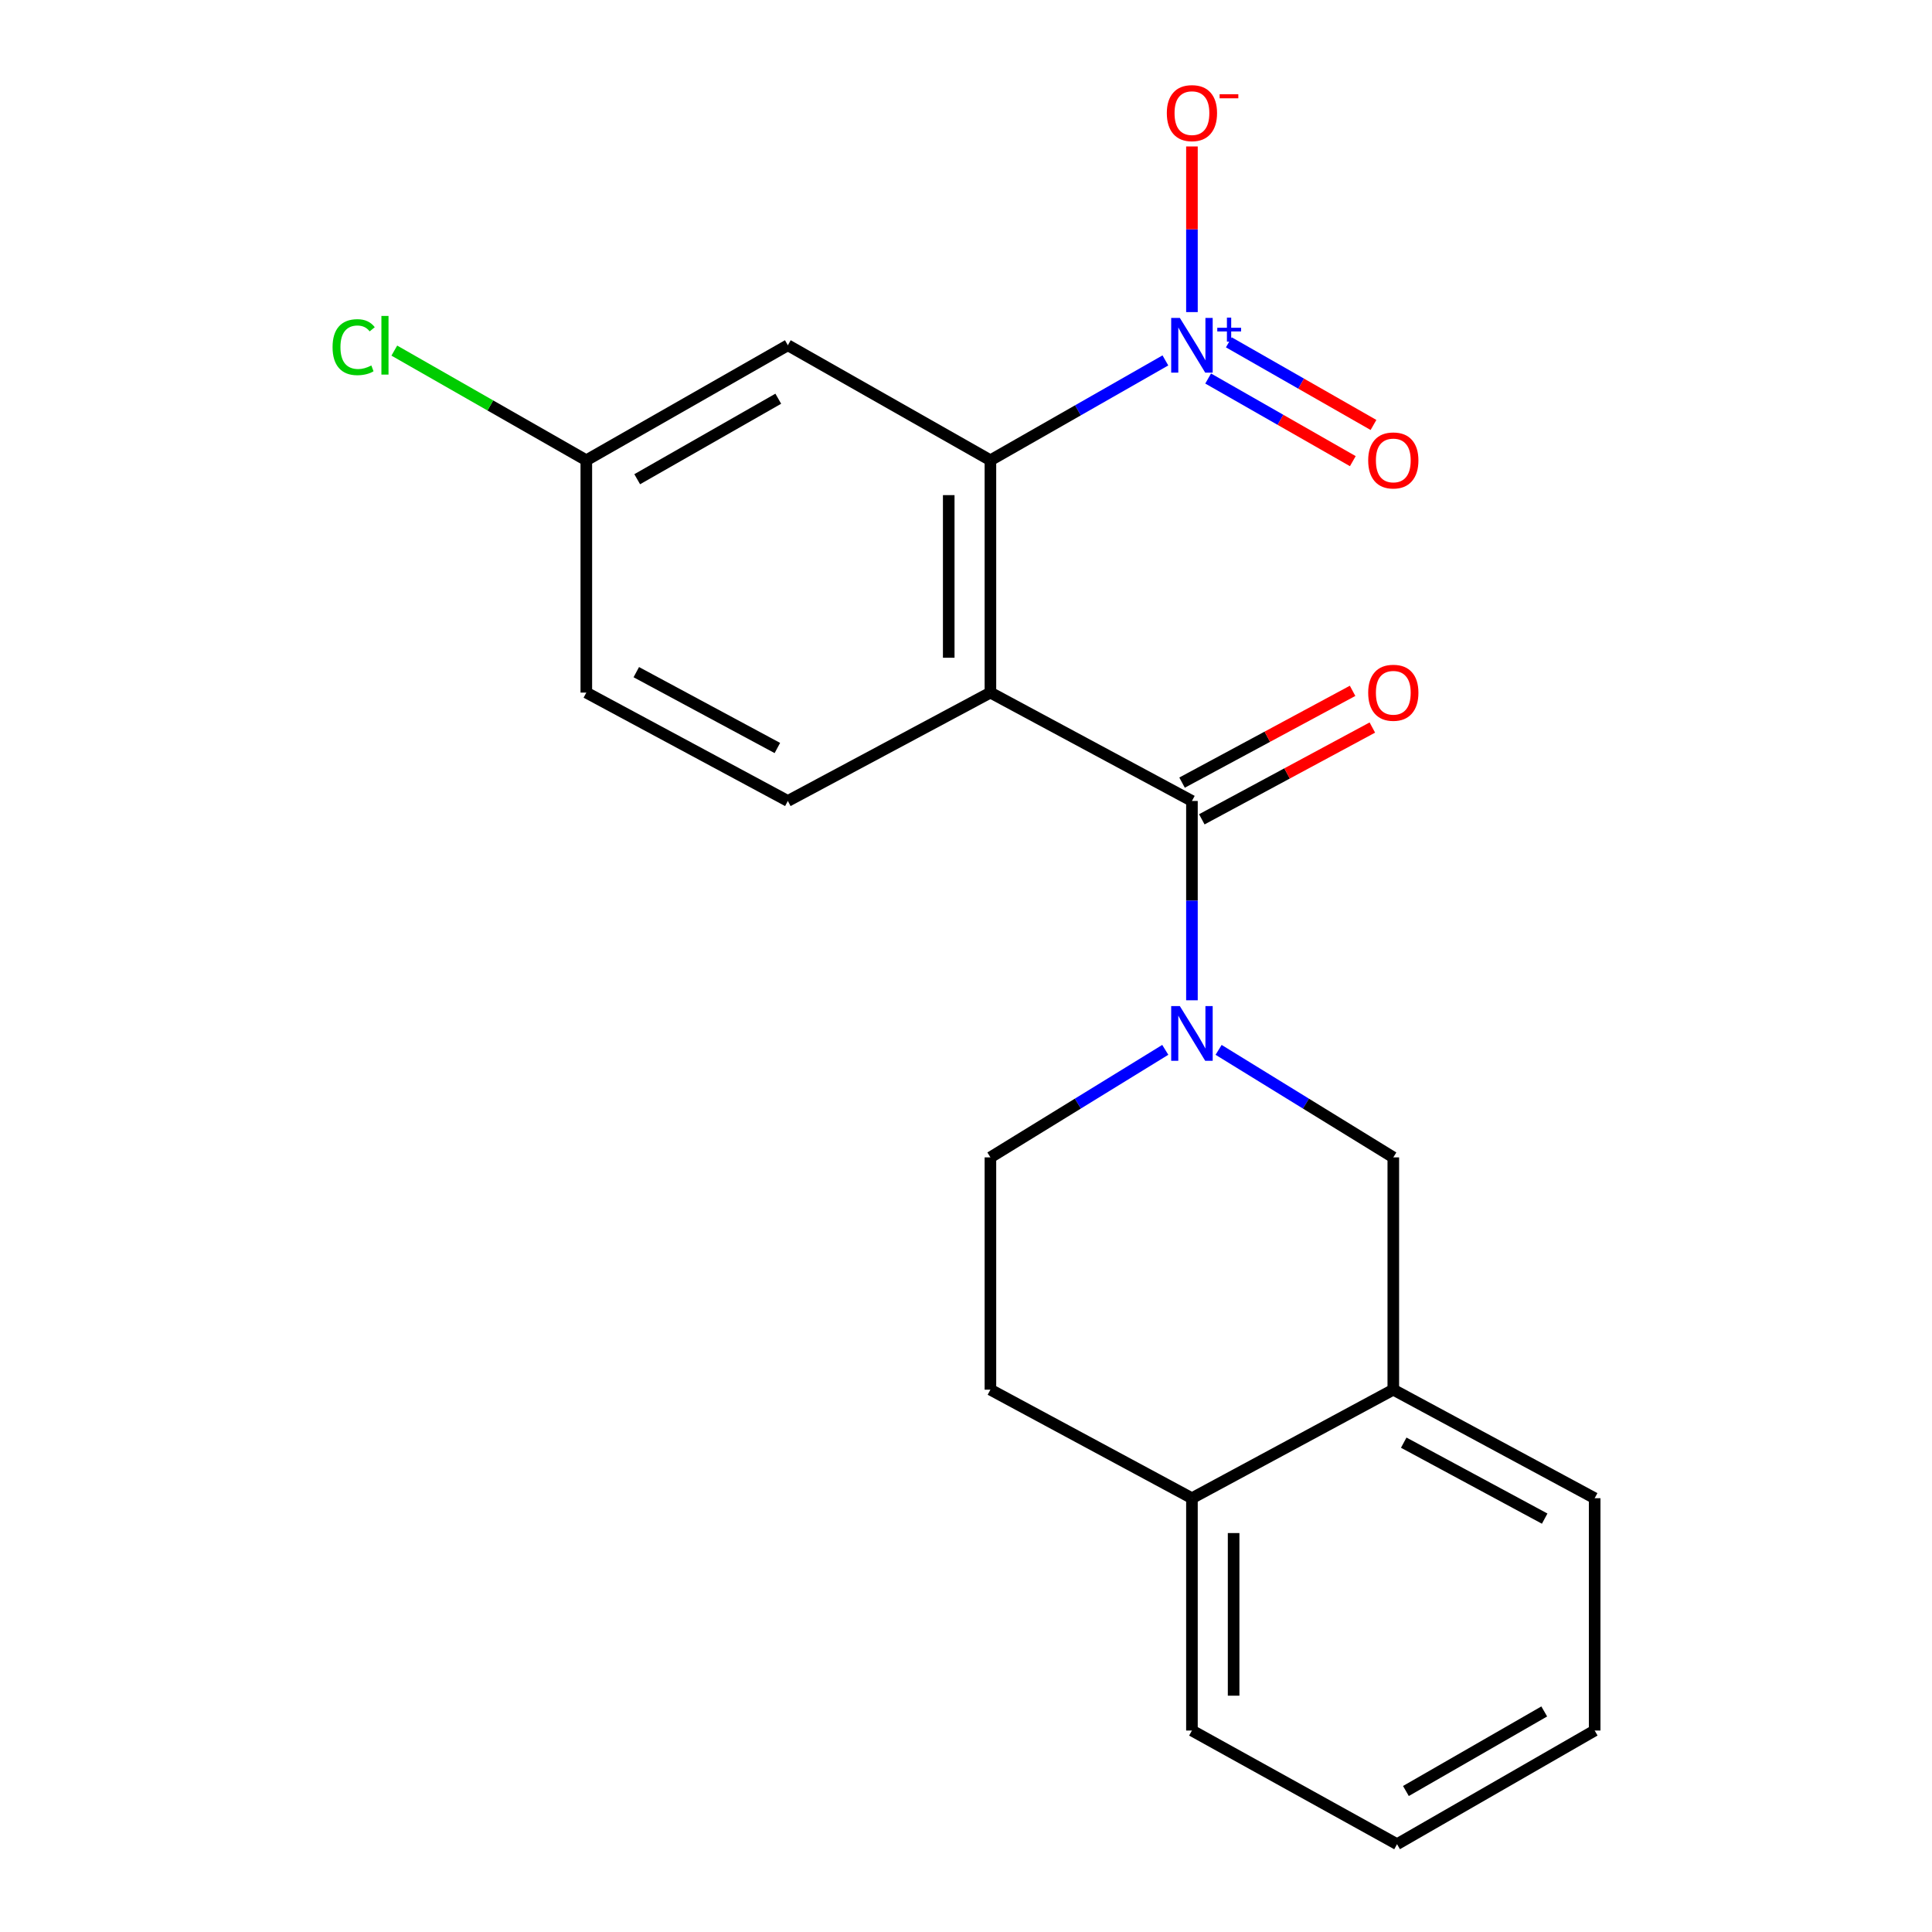 <?xml version='1.0' encoding='iso-8859-1'?>
<svg version='1.1' baseProfile='full'
              xmlns='http://www.w3.org/2000/svg'
                      xmlns:rdkit='http://www.rdkit.org/xml'
                      xmlns:xlink='http://www.w3.org/1999/xlink'
                  xml:space='preserve'
width='1000px' height='1000px' viewBox='0 0 1000 1000'>
<!-- END OF HEADER -->
<rect style='opacity:1.0;fill:#FFFFFF;stroke:none' width='1000' height='1000' x='0' y='0'> </rect>
<path class='bond-0' d='M 512.636,358.488 L 616.945,414.58' style='fill:none;fill-rule:evenodd;stroke:#000000;stroke-width:6px;stroke-linecap:butt;stroke-linejoin:miter;stroke-opacity:1' />
<path class='bond-3' d='M 512.636,358.488 L 512.636,238.239' style='fill:none;fill-rule:evenodd;stroke:#000000;stroke-width:6px;stroke-linecap:butt;stroke-linejoin:miter;stroke-opacity:1' />
<path class='bond-3' d='M 491.063,340.451 L 491.063,256.276' style='fill:none;fill-rule:evenodd;stroke:#000000;stroke-width:6px;stroke-linecap:butt;stroke-linejoin:miter;stroke-opacity:1' />
<path class='bond-5' d='M 512.636,358.488 L 407.788,414.58' style='fill:none;fill-rule:evenodd;stroke:#000000;stroke-width:6px;stroke-linecap:butt;stroke-linejoin:miter;stroke-opacity:1' />
<path class='bond-2' d='M 616.945,414.58 L 616.945,466.162' style='fill:none;fill-rule:evenodd;stroke:#000000;stroke-width:6px;stroke-linecap:butt;stroke-linejoin:miter;stroke-opacity:1' />
<path class='bond-2' d='M 616.945,466.162 L 616.945,517.745' style='fill:none;fill-rule:evenodd;stroke:#0000FF;stroke-width:6px;stroke-linecap:butt;stroke-linejoin:miter;stroke-opacity:1' />
<path class='bond-11' d='M 622.057,424.078 L 666.19,400.327' style='fill:none;fill-rule:evenodd;stroke:#000000;stroke-width:6px;stroke-linecap:butt;stroke-linejoin:miter;stroke-opacity:1' />
<path class='bond-11' d='M 666.19,400.327 L 710.323,376.576' style='fill:none;fill-rule:evenodd;stroke:#FF0000;stroke-width:6px;stroke-linecap:butt;stroke-linejoin:miter;stroke-opacity:1' />
<path class='bond-11' d='M 611.833,405.081 L 655.966,381.33' style='fill:none;fill-rule:evenodd;stroke:#000000;stroke-width:6px;stroke-linecap:butt;stroke-linejoin:miter;stroke-opacity:1' />
<path class='bond-11' d='M 655.966,381.33 L 700.099,357.578' style='fill:none;fill-rule:evenodd;stroke:#FF0000;stroke-width:6px;stroke-linecap:butt;stroke-linejoin:miter;stroke-opacity:1' />
<path class='bond-1' d='M 603.203,186.551 L 557.92,212.395' style='fill:none;fill-rule:evenodd;stroke:#0000FF;stroke-width:6px;stroke-linecap:butt;stroke-linejoin:miter;stroke-opacity:1' />
<path class='bond-1' d='M 557.92,212.395 L 512.636,238.239' style='fill:none;fill-rule:evenodd;stroke:#000000;stroke-width:6px;stroke-linecap:butt;stroke-linejoin:miter;stroke-opacity:1' />
<path class='bond-8' d='M 616.945,161.542 L 616.945,118.674' style='fill:none;fill-rule:evenodd;stroke:#0000FF;stroke-width:6px;stroke-linecap:butt;stroke-linejoin:miter;stroke-opacity:1' />
<path class='bond-8' d='M 616.945,118.674 L 616.945,75.807' style='fill:none;fill-rule:evenodd;stroke:#FF0000;stroke-width:6px;stroke-linecap:butt;stroke-linejoin:miter;stroke-opacity:1' />
<path class='bond-9' d='M 625.336,195.923 L 662.775,217.307' style='fill:none;fill-rule:evenodd;stroke:#0000FF;stroke-width:6px;stroke-linecap:butt;stroke-linejoin:miter;stroke-opacity:1' />
<path class='bond-9' d='M 662.775,217.307 L 700.215,238.692' style='fill:none;fill-rule:evenodd;stroke:#FF0000;stroke-width:6px;stroke-linecap:butt;stroke-linejoin:miter;stroke-opacity:1' />
<path class='bond-9' d='M 636.036,177.189 L 673.476,198.574' style='fill:none;fill-rule:evenodd;stroke:#0000FF;stroke-width:6px;stroke-linecap:butt;stroke-linejoin:miter;stroke-opacity:1' />
<path class='bond-9' d='M 673.476,198.574 L 710.915,219.959' style='fill:none;fill-rule:evenodd;stroke:#FF0000;stroke-width:6px;stroke-linecap:butt;stroke-linejoin:miter;stroke-opacity:1' />
<path class='bond-4' d='M 630.745,543.406 L 675.957,571.233' style='fill:none;fill-rule:evenodd;stroke:#0000FF;stroke-width:6px;stroke-linecap:butt;stroke-linejoin:miter;stroke-opacity:1' />
<path class='bond-4' d='M 675.957,571.233 L 721.17,599.059' style='fill:none;fill-rule:evenodd;stroke:#000000;stroke-width:6px;stroke-linecap:butt;stroke-linejoin:miter;stroke-opacity:1' />
<path class='bond-10' d='M 603.144,543.4 L 557.89,571.23' style='fill:none;fill-rule:evenodd;stroke:#0000FF;stroke-width:6px;stroke-linecap:butt;stroke-linejoin:miter;stroke-opacity:1' />
<path class='bond-10' d='M 557.89,571.23 L 512.636,599.059' style='fill:none;fill-rule:evenodd;stroke:#000000;stroke-width:6px;stroke-linecap:butt;stroke-linejoin:miter;stroke-opacity:1' />
<path class='bond-6' d='M 512.636,238.239 L 407.788,178.707' style='fill:none;fill-rule:evenodd;stroke:#000000;stroke-width:6px;stroke-linecap:butt;stroke-linejoin:miter;stroke-opacity:1' />
<path class='bond-7' d='M 721.17,599.059 L 721.17,719.296' style='fill:none;fill-rule:evenodd;stroke:#000000;stroke-width:6px;stroke-linecap:butt;stroke-linejoin:miter;stroke-opacity:1' />
<path class='bond-15' d='M 407.788,414.58 L 303.479,358.488' style='fill:none;fill-rule:evenodd;stroke:#000000;stroke-width:6px;stroke-linecap:butt;stroke-linejoin:miter;stroke-opacity:1' />
<path class='bond-15' d='M 402.359,387.165 L 329.343,347.901' style='fill:none;fill-rule:evenodd;stroke:#000000;stroke-width:6px;stroke-linecap:butt;stroke-linejoin:miter;stroke-opacity:1' />
<path class='bond-21' d='M 407.788,178.707 L 303.479,238.239' style='fill:none;fill-rule:evenodd;stroke:#000000;stroke-width:6px;stroke-linecap:butt;stroke-linejoin:miter;stroke-opacity:1' />
<path class='bond-21' d='M 402.836,206.374 L 329.819,248.046' style='fill:none;fill-rule:evenodd;stroke:#000000;stroke-width:6px;stroke-linecap:butt;stroke-linejoin:miter;stroke-opacity:1' />
<path class='bond-17' d='M 721.17,719.296 L 825.395,775.472' style='fill:none;fill-rule:evenodd;stroke:#000000;stroke-width:6px;stroke-linecap:butt;stroke-linejoin:miter;stroke-opacity:1' />
<path class='bond-17' d='M 726.568,746.714 L 799.526,786.036' style='fill:none;fill-rule:evenodd;stroke:#000000;stroke-width:6px;stroke-linecap:butt;stroke-linejoin:miter;stroke-opacity:1' />
<path class='bond-22' d='M 721.17,719.296 L 616.945,775.472' style='fill:none;fill-rule:evenodd;stroke:#000000;stroke-width:6px;stroke-linecap:butt;stroke-linejoin:miter;stroke-opacity:1' />
<path class='bond-13' d='M 512.636,599.059 L 512.636,719.296' style='fill:none;fill-rule:evenodd;stroke:#000000;stroke-width:6px;stroke-linecap:butt;stroke-linejoin:miter;stroke-opacity:1' />
<path class='bond-12' d='M 616.945,775.472 L 512.636,719.296' style='fill:none;fill-rule:evenodd;stroke:#000000;stroke-width:6px;stroke-linecap:butt;stroke-linejoin:miter;stroke-opacity:1' />
<path class='bond-18' d='M 616.945,775.472 L 616.945,895.721' style='fill:none;fill-rule:evenodd;stroke:#000000;stroke-width:6px;stroke-linecap:butt;stroke-linejoin:miter;stroke-opacity:1' />
<path class='bond-18' d='M 638.519,793.509 L 638.519,877.684' style='fill:none;fill-rule:evenodd;stroke:#000000;stroke-width:6px;stroke-linecap:butt;stroke-linejoin:miter;stroke-opacity:1' />
<path class='bond-14' d='M 303.479,238.239 L 303.479,358.488' style='fill:none;fill-rule:evenodd;stroke:#000000;stroke-width:6px;stroke-linecap:butt;stroke-linejoin:miter;stroke-opacity:1' />
<path class='bond-16' d='M 303.479,238.239 L 253.787,209.856' style='fill:none;fill-rule:evenodd;stroke:#000000;stroke-width:6px;stroke-linecap:butt;stroke-linejoin:miter;stroke-opacity:1' />
<path class='bond-16' d='M 253.787,209.856 L 204.095,181.472' style='fill:none;fill-rule:evenodd;stroke:#00CC00;stroke-width:6px;stroke-linecap:butt;stroke-linejoin:miter;stroke-opacity:1' />
<path class='bond-19' d='M 825.395,775.472 L 825.395,895.721' style='fill:none;fill-rule:evenodd;stroke:#000000;stroke-width:6px;stroke-linecap:butt;stroke-linejoin:miter;stroke-opacity:1' />
<path class='bond-20' d='M 616.945,895.721 L 723.112,954.545' style='fill:none;fill-rule:evenodd;stroke:#000000;stroke-width:6px;stroke-linecap:butt;stroke-linejoin:miter;stroke-opacity:1' />
<path class='bond-23' d='M 825.395,895.721 L 723.112,954.545' style='fill:none;fill-rule:evenodd;stroke:#000000;stroke-width:6px;stroke-linecap:butt;stroke-linejoin:miter;stroke-opacity:1' />
<path class='bond-23' d='M 799.297,885.843 L 727.699,927.02' style='fill:none;fill-rule:evenodd;stroke:#000000;stroke-width:6px;stroke-linecap:butt;stroke-linejoin:miter;stroke-opacity:1' />
<path  class='atom-2' d='M 610.685 164.547
L 619.965 179.547
Q 620.885 181.027, 622.365 183.707
Q 623.845 186.387, 623.925 186.547
L 623.925 164.547
L 627.685 164.547
L 627.685 192.867
L 623.805 192.867
L 613.845 176.467
Q 612.685 174.547, 611.445 172.347
Q 610.245 170.147, 609.885 169.467
L 609.885 192.867
L 606.205 192.867
L 606.205 164.547
L 610.685 164.547
' fill='#0000FF'/>
<path  class='atom-2' d='M 630.061 169.652
L 635.051 169.652
L 635.051 164.399
L 637.268 164.399
L 637.268 169.652
L 642.39 169.652
L 642.39 171.553
L 637.268 171.553
L 637.268 176.833
L 635.051 176.833
L 635.051 171.553
L 630.061 171.553
L 630.061 169.652
' fill='#0000FF'/>
<path  class='atom-3' d='M 610.685 520.753
L 619.965 535.753
Q 620.885 537.233, 622.365 539.913
Q 623.845 542.593, 623.925 542.753
L 623.925 520.753
L 627.685 520.753
L 627.685 549.073
L 623.805 549.073
L 613.845 532.673
Q 612.685 530.753, 611.445 528.553
Q 610.245 526.353, 609.885 525.673
L 609.885 549.073
L 606.205 549.073
L 606.205 520.753
L 610.685 520.753
' fill='#0000FF'/>
<path  class='atom-9' d='M 603.945 58.55
Q 603.945 51.75, 607.305 47.95
Q 610.665 44.15, 616.945 44.15
Q 623.225 44.15, 626.585 47.95
Q 629.945 51.75, 629.945 58.55
Q 629.945 65.43, 626.545 69.35
Q 623.145 73.23, 616.945 73.23
Q 610.705 73.23, 607.305 69.35
Q 603.945 65.47, 603.945 58.55
M 616.945 70.03
Q 621.265 70.03, 623.585 67.15
Q 625.945 64.23, 625.945 58.55
Q 625.945 52.99, 623.585 50.19
Q 621.265 47.35, 616.945 47.35
Q 612.625 47.35, 610.265 50.15
Q 607.945 52.95, 607.945 58.55
Q 607.945 64.27, 610.265 67.15
Q 612.625 70.03, 616.945 70.03
' fill='#FF0000'/>
<path  class='atom-9' d='M 631.265 48.773
L 640.954 48.773
L 640.954 50.885
L 631.265 50.885
L 631.265 48.773
' fill='#FF0000'/>
<path  class='atom-10' d='M 708.17 238.319
Q 708.17 231.519, 711.53 227.719
Q 714.89 223.919, 721.17 223.919
Q 727.45 223.919, 730.81 227.719
Q 734.17 231.519, 734.17 238.319
Q 734.17 245.199, 730.77 249.119
Q 727.37 252.999, 721.17 252.999
Q 714.93 252.999, 711.53 249.119
Q 708.17 245.239, 708.17 238.319
M 721.17 249.799
Q 725.49 249.799, 727.81 246.919
Q 730.17 243.999, 730.17 238.319
Q 730.17 232.759, 727.81 229.959
Q 725.49 227.119, 721.17 227.119
Q 716.85 227.119, 714.49 229.919
Q 712.17 232.719, 712.17 238.319
Q 712.17 244.039, 714.49 246.919
Q 716.85 249.799, 721.17 249.799
' fill='#FF0000'/>
<path  class='atom-12' d='M 708.17 358.568
Q 708.17 351.768, 711.53 347.968
Q 714.89 344.168, 721.17 344.168
Q 727.45 344.168, 730.81 347.968
Q 734.17 351.768, 734.17 358.568
Q 734.17 365.448, 730.77 369.368
Q 727.37 373.248, 721.17 373.248
Q 714.93 373.248, 711.53 369.368
Q 708.17 365.488, 708.17 358.568
M 721.17 370.048
Q 725.49 370.048, 727.81 367.168
Q 730.17 364.248, 730.17 358.568
Q 730.17 353.008, 727.81 350.208
Q 725.49 347.368, 721.17 347.368
Q 716.85 347.368, 714.49 350.168
Q 712.17 352.968, 712.17 358.568
Q 712.17 364.288, 714.49 367.168
Q 716.85 370.048, 721.17 370.048
' fill='#FF0000'/>
<path  class='atom-17' d='M 172.135 179.687
Q 172.135 172.647, 175.415 168.967
Q 178.735 165.247, 185.015 165.247
Q 190.855 165.247, 193.975 169.367
L 191.335 171.527
Q 189.055 168.527, 185.015 168.527
Q 180.735 168.527, 178.455 171.407
Q 176.215 174.247, 176.215 179.687
Q 176.215 185.287, 178.535 188.167
Q 180.895 191.047, 185.455 191.047
Q 188.575 191.047, 192.215 189.167
L 193.335 192.167
Q 191.855 193.127, 189.615 193.687
Q 187.375 194.247, 184.895 194.247
Q 178.735 194.247, 175.415 190.487
Q 172.135 186.727, 172.135 179.687
' fill='#00CC00'/>
<path  class='atom-17' d='M 197.415 163.527
L 201.095 163.527
L 201.095 193.887
L 197.415 193.887
L 197.415 163.527
' fill='#00CC00'/>
</svg>
